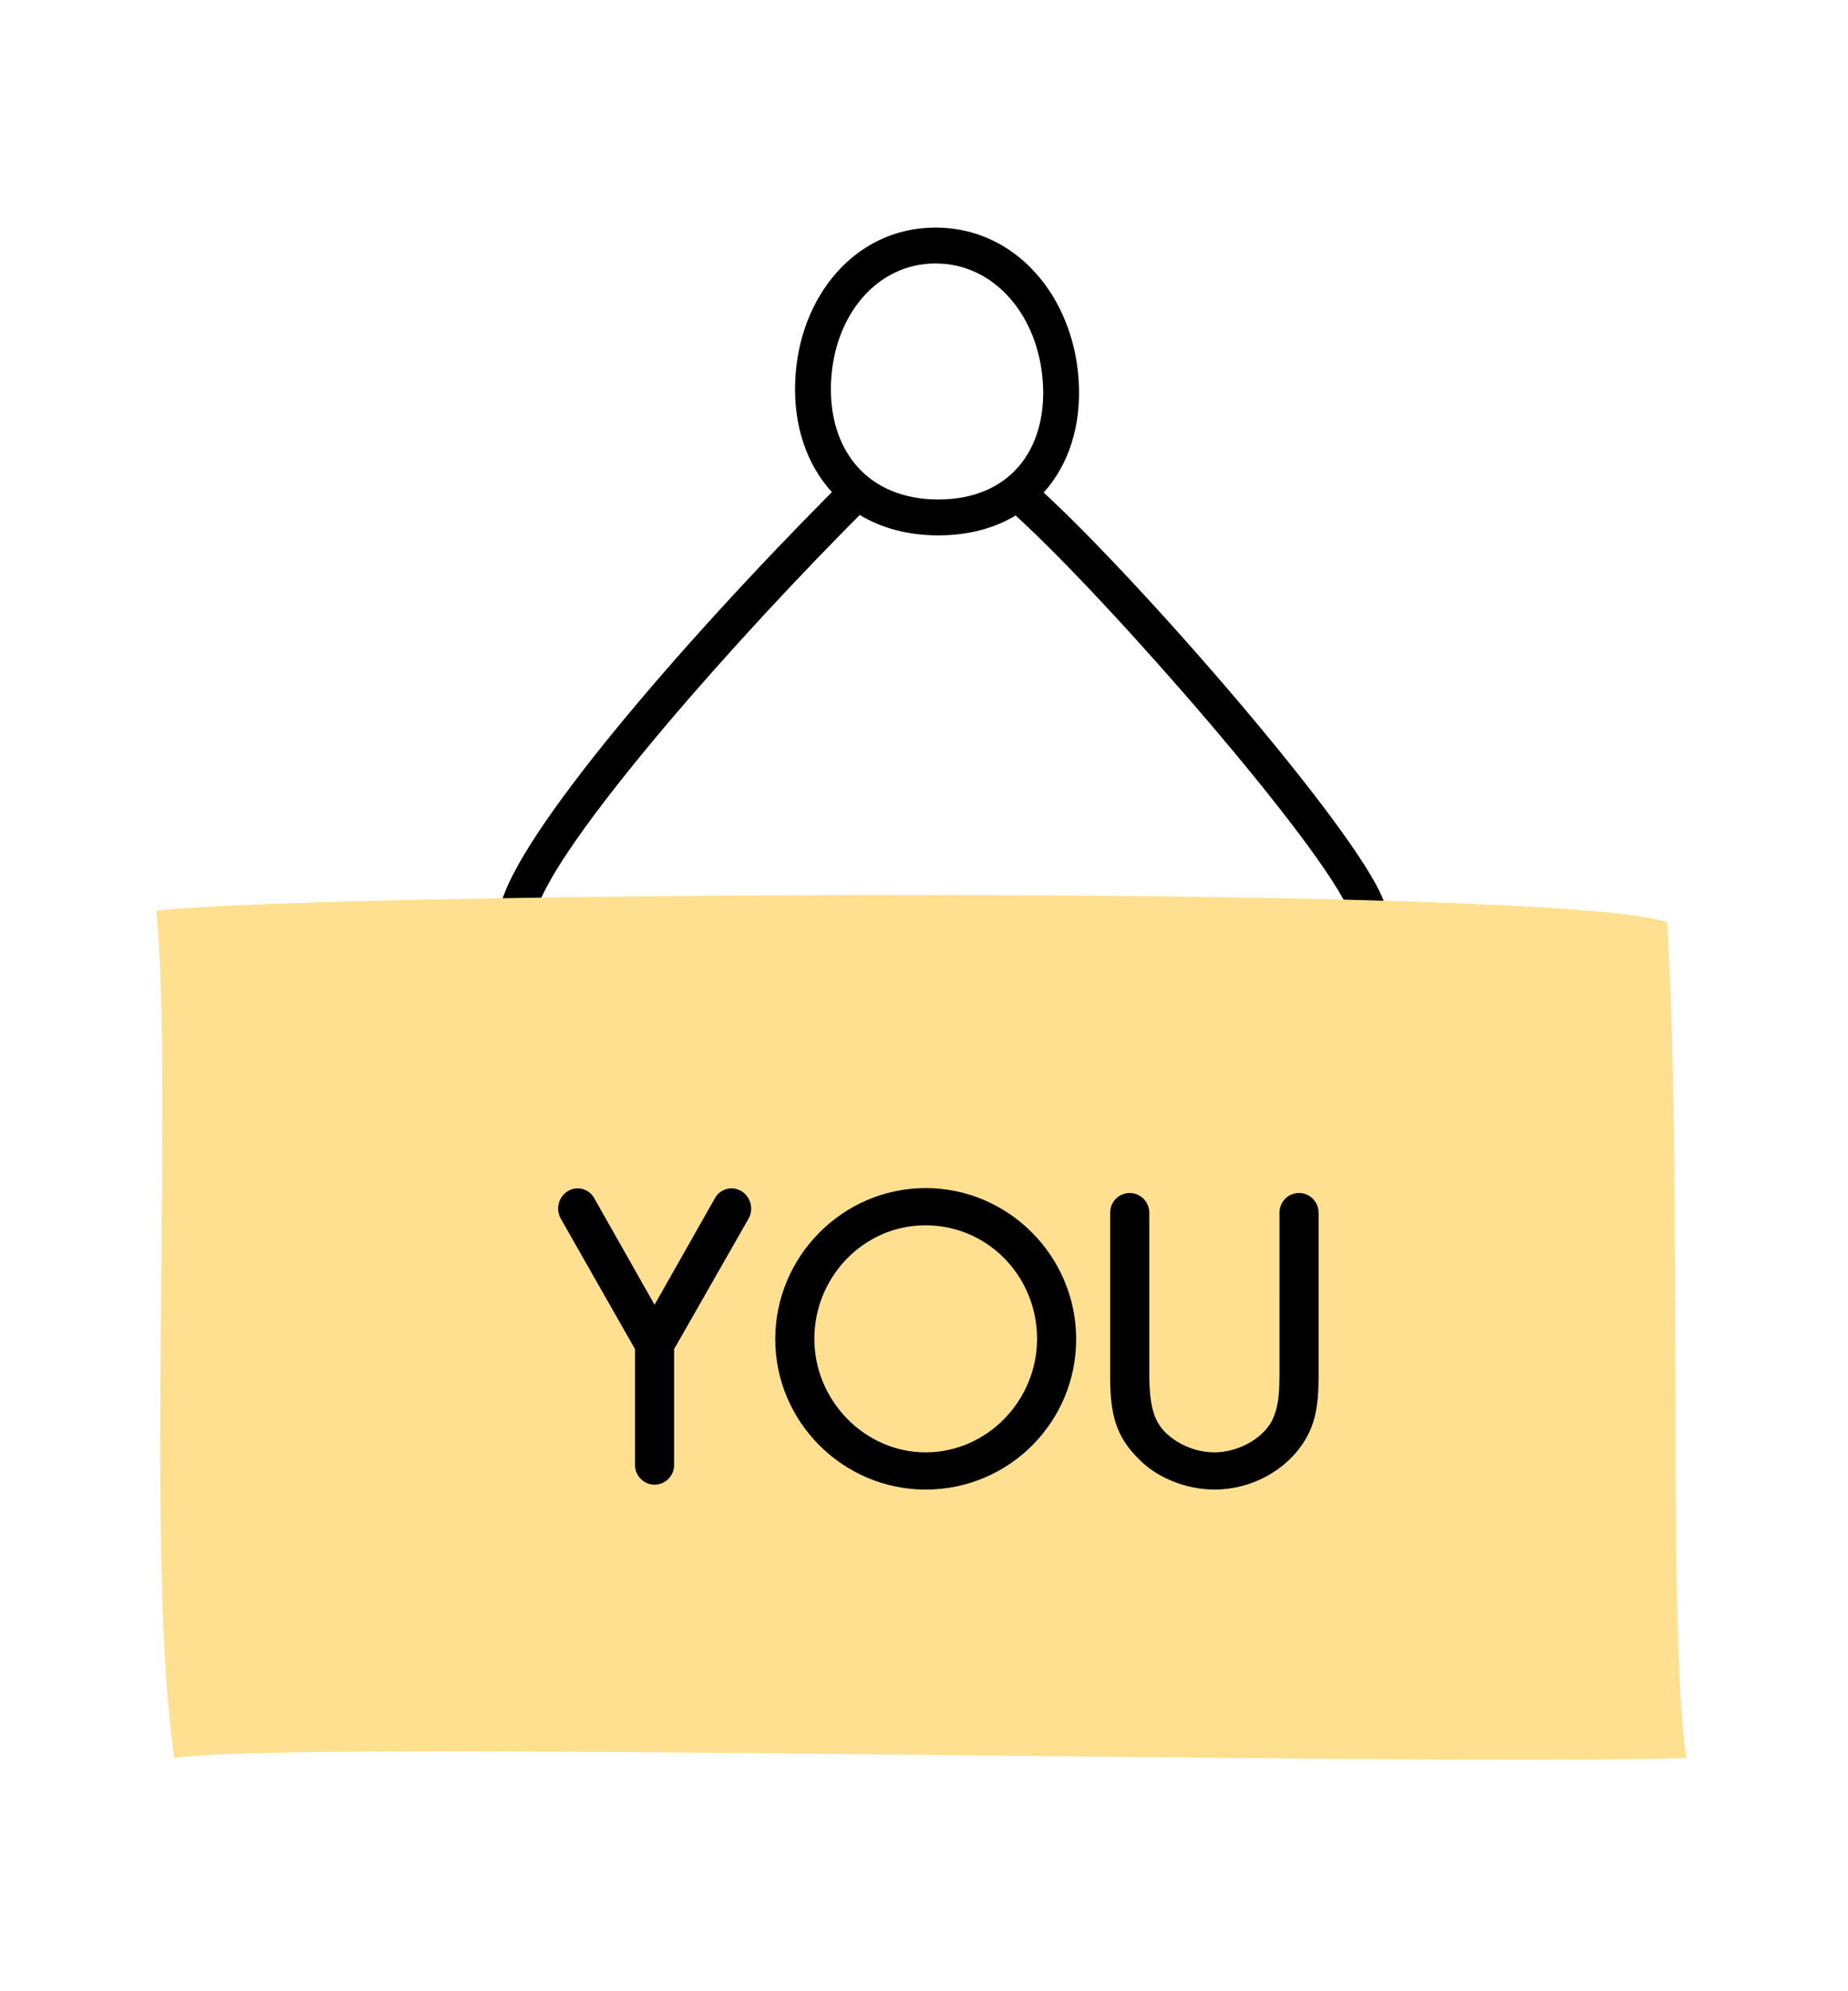 <svg xmlns="http://www.w3.org/2000/svg" width="130" height="140" viewBox="0 0 130 140">
    <g fill="none" fill-rule="evenodd">
        <path fill="#000" d="M54.811 0c5.639 0 9.693 4.837 10.069 10.74.2 3.14-.68 5.922-2.463 7.89l-.17-.157c6.893 6.286 22.16 23.824 24.064 28.804.25.651-.077 1.38-.727 1.63-.651.248-1.38-.078-1.63-.728-1.727-4.518-16.958-21.995-23.51-27.935-1.484.893-3.311 1.397-5.435 1.397-2.155 0-4.014-.519-5.528-1.435l-1.087 1.096C38.336 31.537 27.606 44.153 26.65 48.314c-.156.68-.833 1.103-1.512.947-.68-.156-1.103-.833-.947-1.512 1.147-4.99 12.501-18.25 23.33-29.152-1.795-1.958-2.714-4.717-2.58-7.83C45.192 4.853 49.16 0 54.81 0zm0 2.523c-4.146 0-7.15 3.675-7.35 8.352-.206 4.78 2.574 8.243 7.548 8.243 4.963 0 7.656-3.445 7.352-8.217-.298-4.686-3.392-8.378-7.55-8.378z" transform="translate(11 16)"/>
        <path fill="#FFE090" d="M0 48.031c9.755-1.25 98.139-1.963 106.284.805 1.098 18.69-.019 50.341 1.353 58.775-21.19.56-98.883-1.305-106.371 0C-.827 93.606 1.233 61.031 0 48.031z" transform="translate(11 16)"/>
        <path fill="#000" d="M54.12 67.533c5.835 0 10.584 4.799 10.584 10.624 0 5.808-4.705 10.572-10.584 10.572-5.827 0-10.584-4.765-10.584-10.572 0-5.825 4.749-10.624 10.584-10.624zm26.262.344c.712 0 1.297.546 1.368 1.245l.007.142v11.62c0 2.005-.28 3.267-.959 4.379-1.301 2.133-3.769 3.466-6.372 3.466-1.866 0-3.843-.75-5.12-1.954-1.568-1.491-2.164-2.842-2.208-5.606l-.002-.339V69.264c0-.766.615-1.387 1.375-1.387.712 0 1.297.546 1.368 1.245l.007.142V80.46l.007.582c.06 2.41.535 3.418 1.961 4.318.784.484 1.707.753 2.612.753 1.81 0 3.622-1.117 4.155-2.449.306-.758.413-1.387.425-2.952V69.264c0-.766.616-1.387 1.376-1.387zm-49.667.23l.08.123 4.25 7.506 4.276-7.544c.392-.636 1.22-.83 1.85-.436.607.381.833 1.152.55 1.798l-.069.136-5.231 9.164v8.143c0 .67-.47 1.23-1.097 1.36l-.137.02-.14.008c-.713 0-1.298-.546-1.369-1.246l-.007-.142v-8.143l-5.22-9.169c-.33-.579-.215-1.295.242-1.742l.112-.099.128-.09.042-.025c.596-.344 1.346-.172 1.74.377zm23.379 2.041c-4.306 0-7.808 3.605-7.808 7.983 0 4.353 3.557 7.982 7.834 7.982 4.301 0 7.833-3.627 7.833-7.982 0-4.39-3.459-7.983-7.86-7.983z" transform="translate(11 16)"/>
    </g>
</svg>
